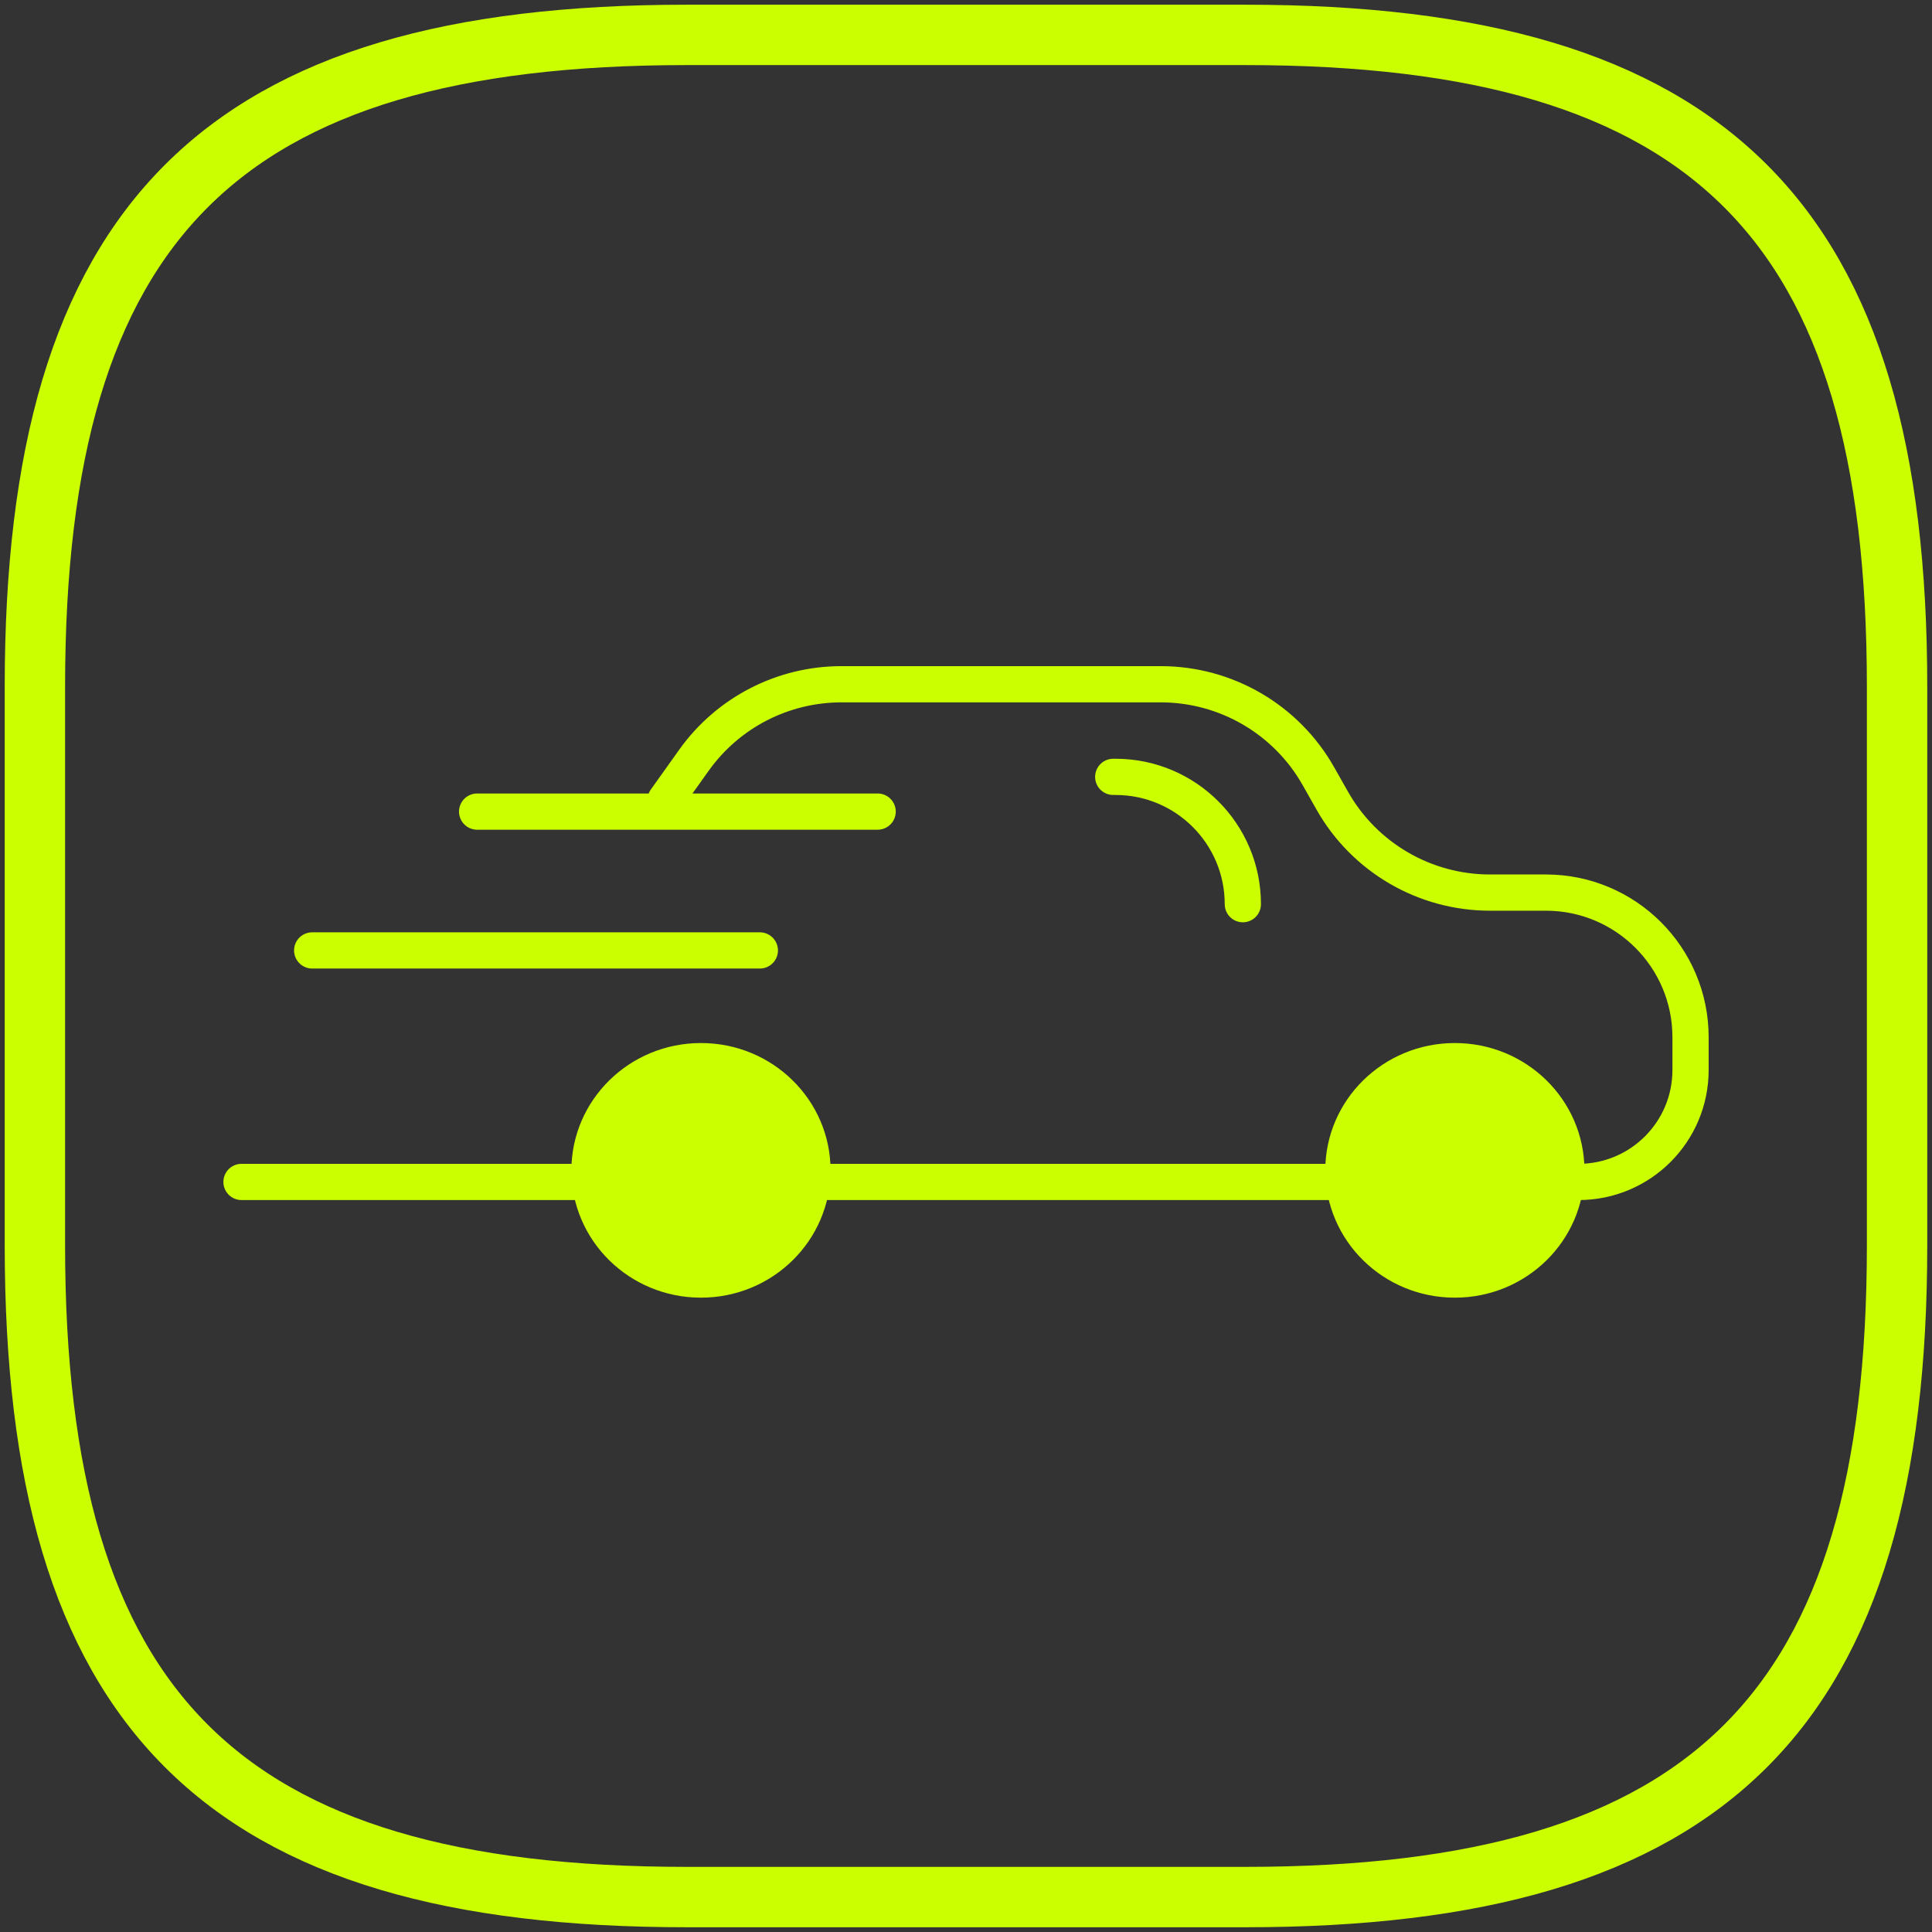 <?xml version="1.0" encoding="UTF-8"?> <svg xmlns="http://www.w3.org/2000/svg" width="48" height="48" viewBox="0 0 48 48" fill="none"><rect x="0" y="0" width="48" height="48" fill="#333333" stroke="none"/><g clip-path="url(#clip0_397_2967)"><path d="M17.06 47.132H30.939C42.506 47.132 47.132 42.506 47.132 30.939V17.06C47.132 5.494 42.506 0.867 30.939 0.867H17.06C5.494 0.867 0.867 5.494 0.867 17.06V30.939C0.867 42.506 5.494 47.132 17.06 47.132Z" stroke="#CBFF00" stroke-width="1.5" stroke-linecap="round" stroke-linejoin="round"></path><path d="M16.537 19.875L17.24 18.889C18.084 17.704 19.45 17 20.905 17H28.839C30.461 17 31.958 17.873 32.756 19.285L33.099 19.891C33.897 21.303 35.394 22.176 37.016 22.176H38.406C40.391 22.176 42.001 23.785 42.001 25.77V26.584C42.001 28.12 40.756 29.365 39.22 29.365V29.365M20.342 29.365H33.22" stroke="#CBFF00" stroke-width="0.9" stroke-linecap="round"></path><path d="M15.951 29.365H6" stroke="#CBFF00" stroke-width="0.9" stroke-linecap="round"></path><path d="M18.878 23.613H7.756" stroke="#CBFF00" stroke-width="0.9" stroke-linecap="round"></path><path d="M21.805 20.164L11.854 20.164" stroke="#CBFF00" stroke-width="0.9" stroke-linecap="round"></path><path d="M27.658 19.301H27.715C29.462 19.301 30.878 20.717 30.878 22.464V22.464" stroke="#CBFF00" stroke-width="0.9" stroke-linecap="round"></path><path d="M36.145 26.364C37.682 26.364 38.915 27.586 38.915 29.077C38.915 30.568 37.682 31.79 36.145 31.79C34.608 31.79 33.376 30.568 33.376 29.077C33.376 27.586 34.608 26.364 36.145 26.364Z" fill="#CBFF00" stroke="#CBFF00" stroke-width="0.9"></path><path d="M17.415 26.364C18.952 26.364 20.185 27.586 20.185 29.077C20.185 30.568 18.952 31.79 17.415 31.79C15.878 31.79 14.646 30.568 14.646 29.077C14.646 27.586 15.878 26.364 17.415 26.364Z" fill="#CBFF00" stroke="#CBFF00" stroke-width="0.9"></path></g><defs><clipPath id="clip0_397_2967"><rect width="48" height="48" fill="white"></rect></clipPath></defs></svg> 